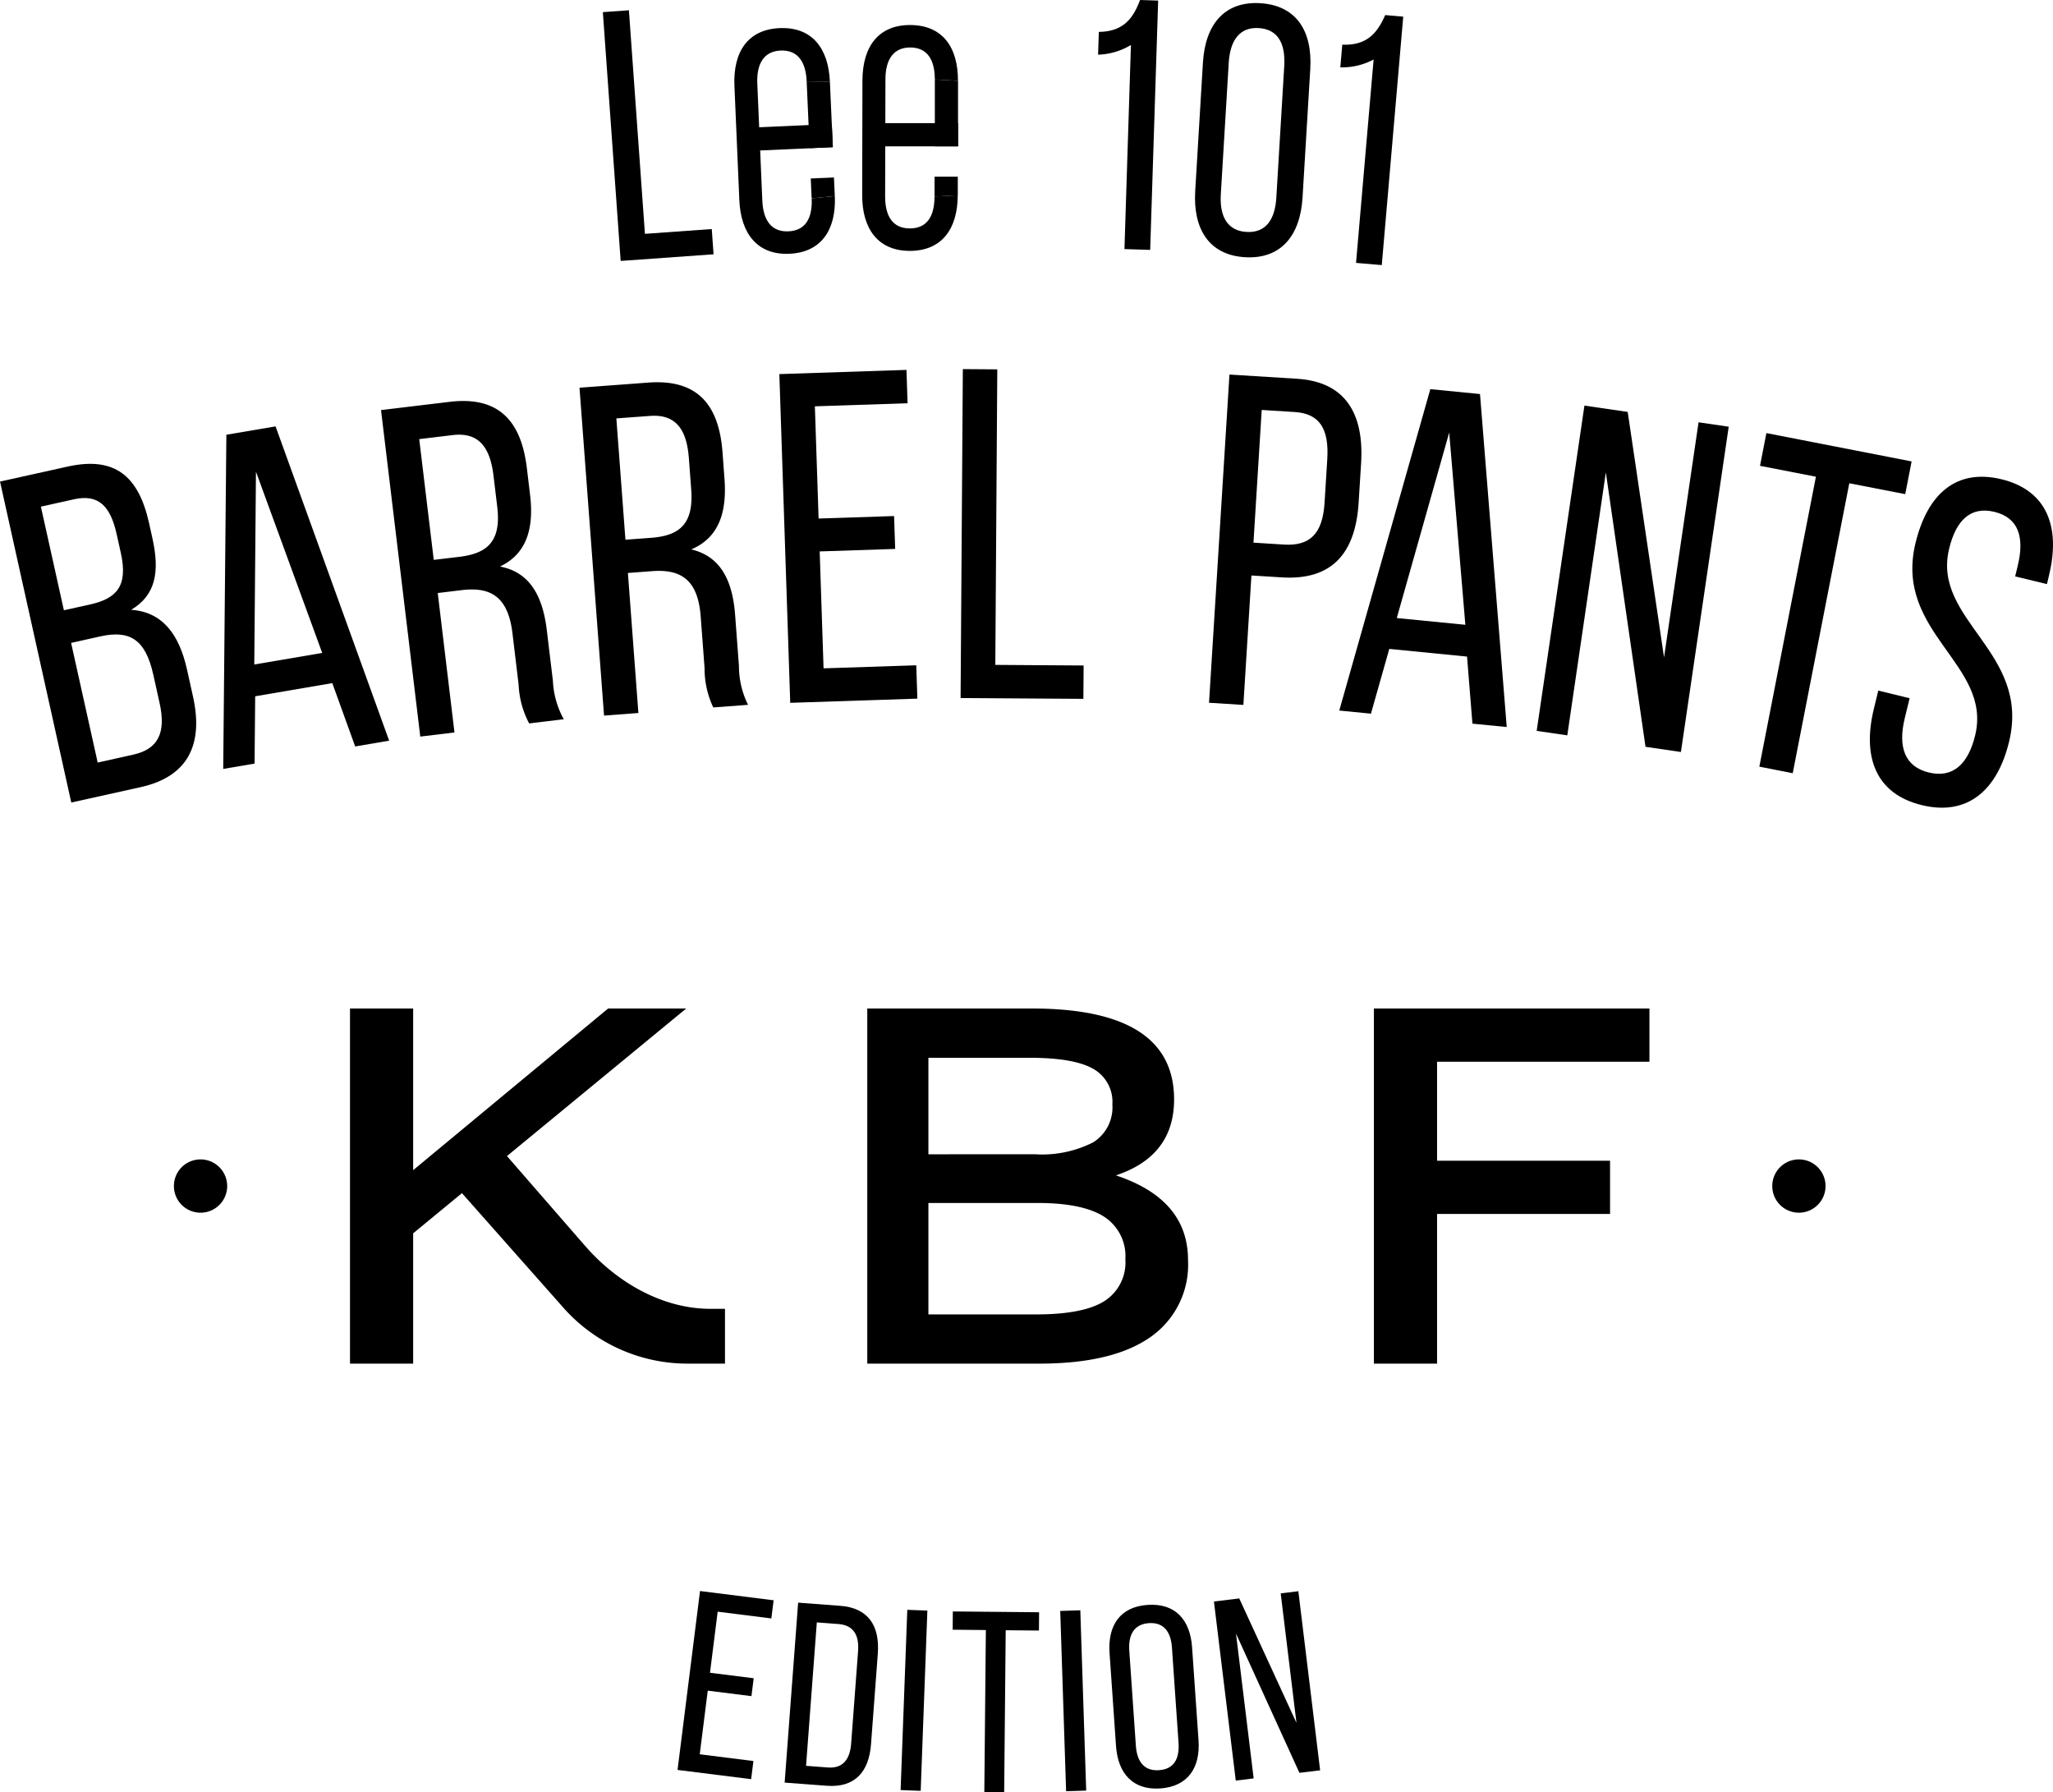 <svg xmlns="http://www.w3.org/2000/svg" width="207.428" height="181.068" viewBox="0 0 207.428 181.068">
  <g id="グループ_965" data-name="グループ 965" transform="translate(398.342 -10715.679)">
    <path id="パス_5084" data-name="パス 5084" d="M25.795,28.91c4.749-1.054,7.158.939,8.219,5.71l.339,1.53c.761,3.425.319,5.761-2.144,7.23,3.16.223,4.847,2.473,5.641,6.04l.606,2.733c1.08,4.864-.534,8.088-5.284,9.143l-7.016,1.555-7.2-32.426Zm2.227,13.94c2.7-.6,3.89-1.835,3.14-5.216l-.422-1.9c-.638-2.872-1.862-4.06-4.3-3.519l-3.355.743,2.325,10.47Zm4.419,15.157c2.484-.552,3.307-2.193,2.64-5.2l-.638-2.872c-.8-3.613-2.42-4.517-5.342-3.87l-2.962.66,2.686,12.089Z" transform="translate(-417.296 10733.905)"/>
    <path id="パス_5085" data-name="パス 5085" d="M35.965,53.59l-.062,6.8-3.168.538.319-33.761,4.97-.844L49.5,58.074l-3.432.586-2.312-6.4Zm-.092-3.211,6.864-1.168L36.044,30.9Z" transform="translate(-408.524 10732.433)"/>
    <path id="パス_5086" data-name="パス 5086" d="M49.392,24.842c4.877-.589,7.233,1.8,7.823,6.7l.322,2.687c.437,3.628-.488,6.034-3.039,7.251,2.944.552,4.3,2.874,4.728,6.409l.619,5.135a8.778,8.778,0,0,0,1.1,3.883l-3.5.422A9.2,9.2,0,0,1,56.38,53.4l-.622-5.183c-.448-3.723-2.231-4.7-5.111-4.355l-2.438.293L49.9,58.242l-3.456.417L42.478,25.673ZM50.377,40.5c2.748-.331,4.275-1.47,3.844-5.052l-.38-3.158c-.358-2.967-1.565-4.4-4.135-4.09l-3.368.406,1.468,12.2Z" transform="translate(-402.323 10731.436)"/>
    <path id="パス_5087" data-name="パス 5087" d="M61.674,23.633c4.895-.365,7.14,2.132,7.508,7.053l.2,2.7c.273,3.645-.758,6-3.361,7.1,2.916.686,4.168,3.067,4.433,6.616l.388,5.157a8.794,8.794,0,0,0,.92,3.929l-3.515.263a9.2,9.2,0,0,1-.879-3.98l-.391-5.206c-.28-3.738-2.015-4.8-4.908-4.582l-2.447.183,1.06,14.148-3.471.26L54.732,24.15Zm.28,15.683c2.759-.206,4.333-1.275,4.065-4.872l-.237-3.17c-.224-2.982-1.365-4.468-3.946-4.273l-3.381.25.918,12.256Z" transform="translate(-394.523 10730.699)"/>
    <path id="パス_5088" data-name="パス 5088" d="M78.663,37.6l.11,3.322-7.626.252.391,11.812,9.367-.308.111,3.368-12.845.424-1.1-33.211,12.845-.424.111,3.368-9.366.311.376,11.338Z" transform="translate(-386.67 10730.214)"/>
    <path id="パス_5089" data-name="パス 5089" d="M78.26,56.017l.227-33.231,3.481.025-.2,29.858,8.924.061L90.665,56.1Z" transform="translate(-379.547 10730.183)"/>
    <path id="パス_5090" data-name="パス 5090" d="M102.475,23.547c4.9.3,6.8,3.514,6.49,8.536l-.249,3.978c-.326,5.258-2.813,7.862-7.759,7.554l-3.073-.191L97.071,56.5,93.6,56.282l2.064-33.159ZM101.164,40.3c2.584.16,3.911-1.041,4.108-4.214l.275-4.407c.188-3.031-.741-4.61-3.281-4.769L98.923,26.7l-.833,13.406Z" transform="translate(-369.786 10730.396)"/>
    <path id="パス_5091" data-name="パス 5091" d="M106.692,50.267l-1.854,6.541-3.2-.314,9.2-32.47,5.019.494,2.7,33.64-3.465-.34-.545-6.777Zm.756-3.119,6.929.682-1.632-19.422Z" transform="translate(-364.665 10730.971)"/>
    <path id="パス_5092" data-name="パス 5092" d="M116.92,58.354l-3.093-.452,4.824-32.863,4.373.64,3.671,24.8,3.487-23.752,3.047.445L128.4,60.035l-3.577-.524-4.008-27.727Z" transform="translate(-356.908 10731.617)"/>
    <path id="パス_5093" data-name="パス 5093" d="M127.574,60.437l5.716-29.292-5.649-1.1.645-3.307L142.959,29.6l-.645,3.307-5.651-1.1-5.716,29.294Z" transform="translate(-348.158 10732.696)"/>
    <path id="パス_5094" data-name="パス 5094" d="M152.5,39.4l-.213.877-3.209-.779.257-1.062c.707-2.9.08-4.865-2.348-5.455s-3.885.862-4.581,3.723c-1.759,7.24,8.264,10.41,6.057,19.5-1.188,4.888-4.175,7.533-8.816,6.405s-6.035-4.836-4.847-9.726l.448-1.846,3.167.771-.494,2.029c-.705,2.906.007,4.887,2.437,5.476s3.97-.843,4.677-3.748c1.749-7.2-8.233-10.353-6.024-19.439,1.211-4.982,4.131-7.544,8.685-6.44,4.6,1.118,5.993,4.828,4.8,9.716" transform="translate(-343.815 10734.412)"/>
    <path id="パス_5095" data-name="パス 5095" d="M68.479,107.033l-.227,1.807-4.415-.553-.808,6.428,5.422.681-.229,1.833-7.436-.934,2.271-18.074,7.436.936-.231,1.833-5.422-.682-.776,6.171Z" transform="translate(-390.671 10778.197)"/>
    <path id="パス_5096" data-name="パス 5096" d="M73.018,99.259c2.833.209,4,2.023,3.792,4.828l-.687,9.166c-.209,2.78-1.637,4.4-4.468,4.185l-4.258-.319,1.363-18.18Zm-1.25,16.332c1.455.108,2.222-.748,2.348-2.411l.7-9.349c.124-1.661-.507-2.623-1.988-2.733l-2.181-.164-1.087,14.49Z" transform="translate(-386.461 10778.654)"/>
    <rect id="長方形_418" data-name="長方形 418" width="18.227" height="2.031" transform="matrix(0.037, -0.999, 0.999, 0.037, -307.347, 10896.527)"/>
    <path id="パス_5097" data-name="パス 5097" d="M80.969,117.727l.157-16.367-3.356-.033.018-1.846,8.716.082-.016,1.848-3.358-.031-.155,16.367Z" transform="translate(-379.859 10779)"/>
    <rect id="長方形_419" data-name="長方形 419" width="2.03" height="18.224" transform="translate(-291.22 10878.43) rotate(-1.868)"/>
    <path id="パス_5098" data-name="パス 5098" d="M87.464,103.94c-.193-2.779,1.06-4.666,3.839-4.857,2.8-.195,4.306,1.5,4.5,4.281l.651,9.4c.19,2.754-1.06,4.667-3.865,4.862-2.779.191-4.281-1.532-4.471-4.284Zm2.658,9.367c.115,1.663.884,2.574,2.337,2.474,1.481-.1,2.09-1.111,1.974-2.774l-.664-9.608c-.113-1.637-.856-2.576-2.337-2.473-1.455.1-2.088,1.136-1.974,2.771Z" transform="translate(-373.701 10778.737)"/>
    <path id="パス_5099" data-name="パス 5099" d="M97.914,117.143l-1.808.221L93.9,99.272l2.558-.311,5.78,12.567-1.592-13.077,1.784-.218,2.2,18.093-2.093.254-6.407-14.064Z" transform="translate(-369.59 10778.205)"/>
    <path id="パス_5100" data-name="パス 5100" d="M72.5,98.136V62.259H89.13q14.37,0,14.37,9.182,0,5.722-5.878,7.677,7.286,2.416,7.286,8.552a8.911,8.911,0,0,1-3.82,7.8q-3.82,2.666-11.2,2.666ZM89.431,76.983a11.4,11.4,0,0,0,5.9-1.206,4.17,4.17,0,0,0,1.934-3.82,3.83,3.83,0,0,0-1.961-3.618q-1.959-1.1-6.381-1.1H78.677v9.749Zm.151,16.18q4.723,0,6.859-1.332a4.629,4.629,0,0,0,2.136-4.245,4.739,4.739,0,0,0-2.16-4.3q-2.16-1.38-6.733-1.381H78.677V93.163Z" transform="translate(-383.216 10755.308)"/>
    <path id="パス_5101" data-name="パス 5101" d="M110.159,83.011V98.138h-6.382V62.259h27.839v5.378H110.159v10h17.478v5.376Z" transform="translate(-363.305 10755.308)"/>
    <path id="パス_5102" data-name="パス 5102" d="M64.346,86.276l-7.924-9.109L74.531,62.259h-7.89L46.944,78.59V62.259H40.563V98.136h6.381V84.972l4.929-4.059,10.256,11.58a16.741,16.741,0,0,0,12.534,5.643H78.45V92.6H76.979c-4.844,0-9.453-2.672-12.632-6.328" transform="translate(-403.542 10755.308)"/>
    <path id="パス_5103" data-name="パス 5103" d="M35.074,74.267a2.692,2.692,0,1,1-2.692-2.692,2.692,2.692,0,0,1,2.692,2.692" transform="translate(-410.462 10761.237)"/>
    <path id="パス_5104" data-name="パス 5104" d="M133.755,74.267a2.692,2.692,0,1,1-2.692-2.692,2.692,2.692,0,0,1,2.692,2.692" transform="translate(-347.65 10761.237)"/>
    <path id="パス_5105" data-name="パス 5105" d="M57.973,25.959,56.173.824l2.633-.19,1.619,22.587,6.752-.484.182,2.55Z" transform="translate(-393.605 10716.082)"/>
    <path id="パス_5106" data-name="パス 5106" d="M90.066,4.545a6.8,6.8,0,0,1-3.317.977l.074-2.3C89.4,3.191,90.325,1.745,90.989,0l1.828.059-.805,25.188-2.6-.082Z" transform="translate(-374.143 10715.679)"/>
    <path id="パス_5107" data-name="パス 5107" d="M93.535,6.2c.232-3.843,2.173-6.215,5.788-6,3.649.221,5.289,2.81,5.057,6.656L103.6,19.832c-.232,3.844-2.175,6.251-5.824,6.031-3.615-.219-5.253-2.843-5.021-6.688Zm1.807,13.31c-.136,2.265.692,3.685,2.586,3.8,1.925.118,2.885-1.2,3.023-3.46l.8-13.3c.139-2.3-.656-3.718-2.582-3.836-1.892-.115-2.887,1.2-3.026,3.5Z" transform="translate(-370.337 10715.801)"/>
    <path id="パス_5108" data-name="パス 5108" d="M105.068,5.419a6.767,6.767,0,0,1-3.365.794l.2-2.294c2.573.113,3.577-1.281,4.337-2.987l1.821.157-2.168,25.1-2.6-.221Z" transform="translate(-364.625 10716.271)"/>
    <path id="パス_5109" data-name="パス 5109" d="M71.6,7.124c-.087-2.013-.92-3.191-2.632-3.119-1.682.072-2.442,1.319-2.357,3.33l.506,11.816c.087,2.042.949,3.191,2.632,3.119,1.713-.074,2.443-1.288,2.357-3.332l2.339-.227c.144,3.386-1.353,5.687-4.6,5.826-3.216.137-4.9-2.029-5.049-5.415L64.3,7.563c-.146-3.417,1.352-5.689,4.568-5.824,3.245-.139,4.931,2,5.078,5.414" transform="translate(-388.438 10716.781)"/>
    <path id="パス_5110" data-name="パス 5110" d="M71.4,11.671l-2.343.1-.3-6.749,2.348.028Z" transform="translate(-385.597 10718.879)"/>
    <rect id="長方形_420" data-name="長方形 420" width="8.545" height="2.346" transform="matrix(0.999, -0.045, 0.045, 0.999, -322.836, 10728.59)"/>
    <path id="パス_5111" data-name="パス 5111" d="M71.352,10.957l-2.343.1.09,2.006,2.339-.227Z" transform="translate(-385.435 10722.653)"/>
    <path id="パス_5112" data-name="パス 5112" d="M79.521,7.047c0-2.015-.776-3.23-2.489-3.234-1.684,0-2.5,1.208-2.5,3.221L74.5,18.859c0,2.046.8,3.232,2.489,3.235,1.713,0,2.5-1.177,2.5-3.222l2.347-.123c-.008,3.388-1.605,5.621-4.854,5.615-3.217-.008-4.806-2.249-4.8-5.636l.026-11.57c.007-3.42,1.605-5.621,4.823-5.613,3.248.007,4.838,2.214,4.829,5.636" transform="translate(-383.412 10716.662)"/>
    <path id="パス_5113" data-name="パス 5113" d="M79.014,11.663H76.669V4.908l2.345.133Z" transform="translate(-380.559 10718.803)"/>
    <rect id="長方形_421" data-name="長方形 421" width="8.544" height="2.345" transform="translate(-310.09 10728.119)"/>
    <path id="パス_5114" data-name="パス 5114" d="M79,10.907H76.653v2.008L79,12.792Z" transform="translate(-380.57 10722.621)"/>
  </g>
</svg>
